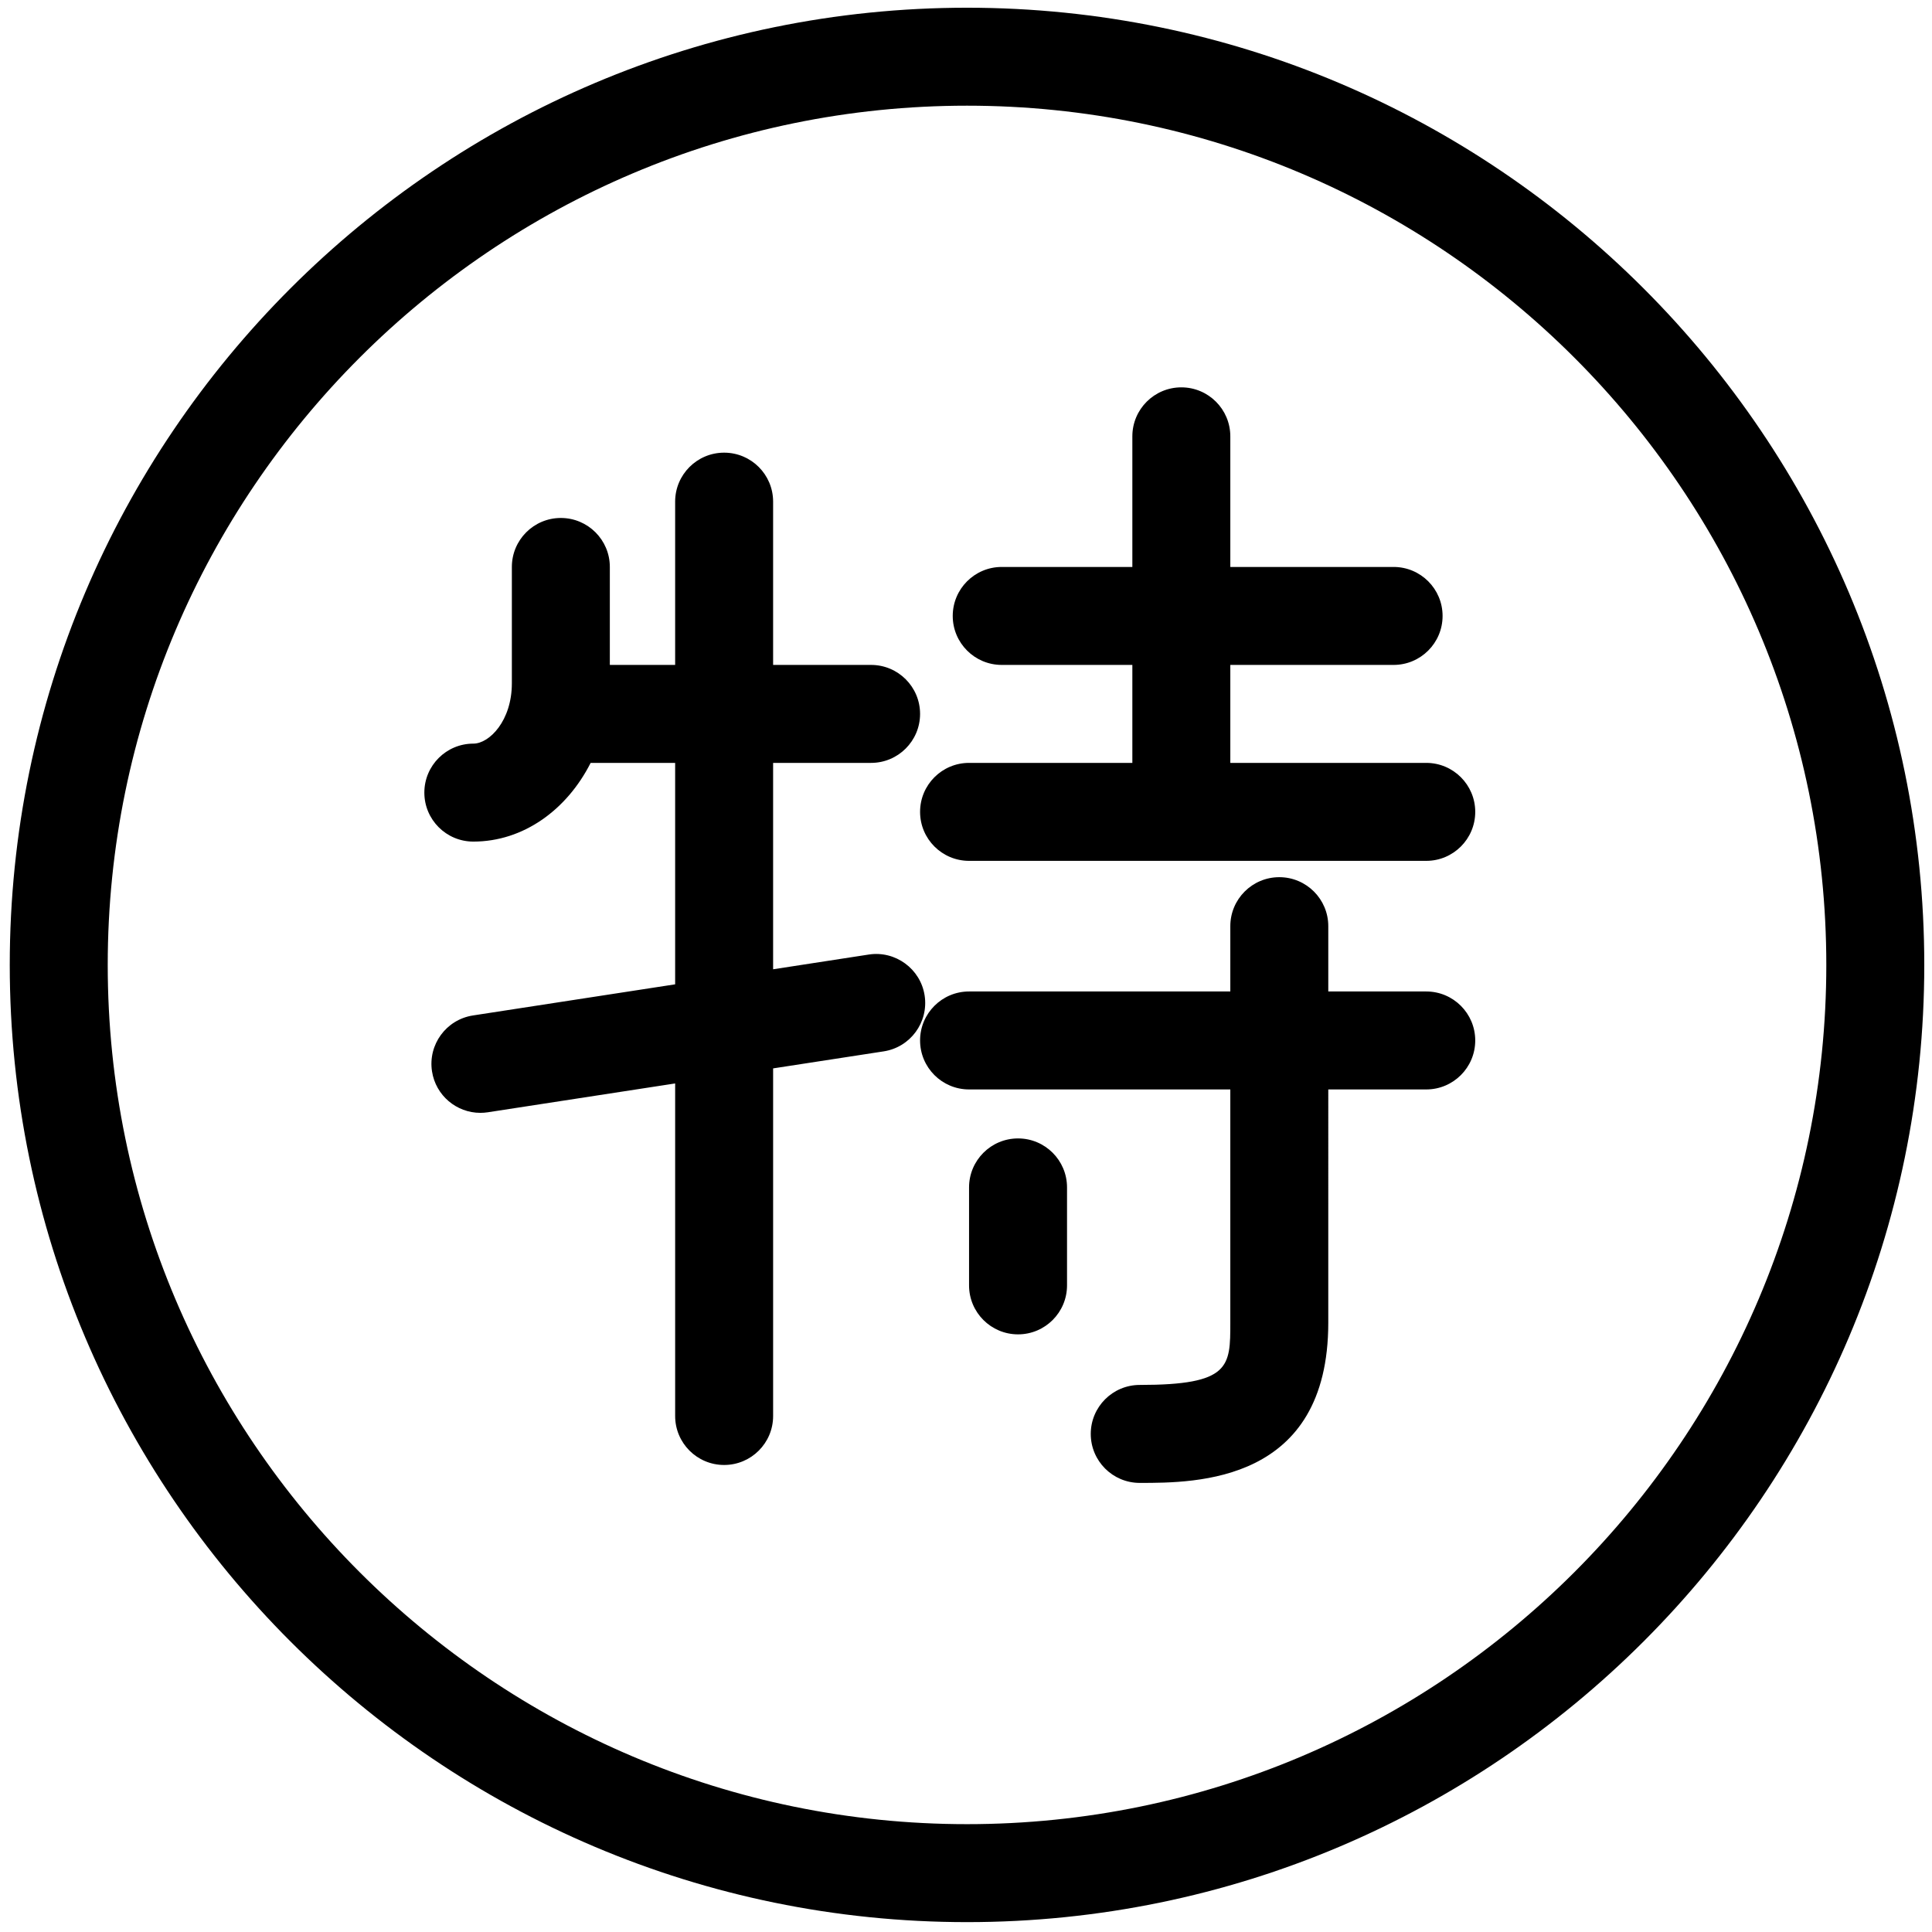 <?xml version="1.0" standalone="no"?><!DOCTYPE svg PUBLIC "-//W3C//DTD SVG 1.1//EN" "http://www.w3.org/Graphics/SVG/1.1/DTD/svg11.dtd"><svg t="1580501994532" class="icon" viewBox="0 0 1024 1024" version="1.1" xmlns="http://www.w3.org/2000/svg" p-id="6931" xmlns:xlink="http://www.w3.org/1999/xlink" width="200" height="200"><defs><style type="text/css"></style></defs><path d="M512.538 4.093C232.774 4.093 5.172 231.686 5.172 511.439c0 279.736 227.602 507.328 507.366 507.328 279.767 0 507.369-227.591 507.369-507.328C1019.907 231.686 792.304 4.093 512.538 4.093zM512.538 966.843c-251.13 0-455.438-204.299-455.438-455.404 0-251.12 204.307-455.422 455.438-455.422 251.131 0 455.443 204.3 455.443 455.422C967.98 762.543 763.668 966.843 512.538 966.843zM490.074 527.632c-2.181-14.181-15.552-23.883-29.615-21.702l-50.693 7.809L409.767 404.345l51.928 0c14.333 0 25.964-11.63 25.964-25.962 0-14.333-11.631-25.962-25.964-25.962l-51.928 0 0-86.54c0-14.334-11.619-25.962-25.962-25.962-14.344 0-25.964 11.628-25.964 25.962l0 86.54-34.616 0 0-51.925c0-14.333-11.621-25.962-25.964-25.962-14.342 0-25.963 11.629-25.963 25.962l0 61.677c0 19.808-11.893 31.962-20.419 31.962-14.343 0-25.964 11.629-25.964 25.962 0 14.332 11.621 25.962 25.964 25.962 26.58 0 49.603-16.886 62.178-41.715l44.785 0 0 117.371-107.157 16.497c-14.174 2.181-23.894 15.431-21.712 29.612 1.969 12.829 13.031 22.006 25.625 22.006 1.311 0 2.646-0.101 3.983-0.304l99.264-15.28 0 176.258c0 14.335 11.62 25.961 25.964 25.961 14.343 0 25.962-11.626 25.962-25.961L409.769 566.27l58.605-9.026C482.536 555.064 492.255 541.812 490.074 527.632zM755.944 404.345 652.092 404.345l0-51.925 86.544 0c14.334 0 25.963-11.63 25.963-25.962 0-14.333-11.629-25.962-25.963-25.962l-86.544 0 0-69.232c0-14.334-11.629-25.962-25.962-25.962-14.335 0-25.963 11.627-25.963 25.962l0 69.232-69.236 0c-14.335 0-25.963 11.629-25.963 25.962 0 14.332 11.628 25.962 25.963 25.962l69.236 0 0 51.925-86.546 0c-14.332 0-25.961 11.629-25.961 25.961 0 14.333 11.629 25.963 25.961 25.963l242.324 0c14.335 0 25.963-11.63 25.963-25.963C781.908 415.974 770.278 404.345 755.944 404.345zM755.944 525.502l-51.925 0 0-34.616c0-14.333-11.629-25.962-25.964-25.962-14.333 0-25.962 11.629-25.962 25.962l0 34.616L513.619 525.502c-14.332 0-25.961 11.629-25.961 25.963 0 14.332 11.629 25.961 25.961 25.961l138.471 0 0 123.607c0 23.344 0 33.011-48.006 33.011-14.333 0-25.96 11.631-25.96 25.962 0 14.334 11.627 25.963 25.96 25.963 29.903 0 99.933 0 99.933-84.936L704.017 577.427l51.925 0c14.335 0 25.963-11.629 25.963-25.961C781.908 537.131 770.278 525.502 755.944 525.502zM539.584 603.389c-14.333 0-25.964 11.629-25.964 25.961l0 51.925c0 14.334 11.631 25.963 25.964 25.963 14.335 0 25.963-11.629 25.963-25.963l0-51.925C565.547 615.018 553.919 603.389 539.584 603.389z" p-id="6932"></path></svg>